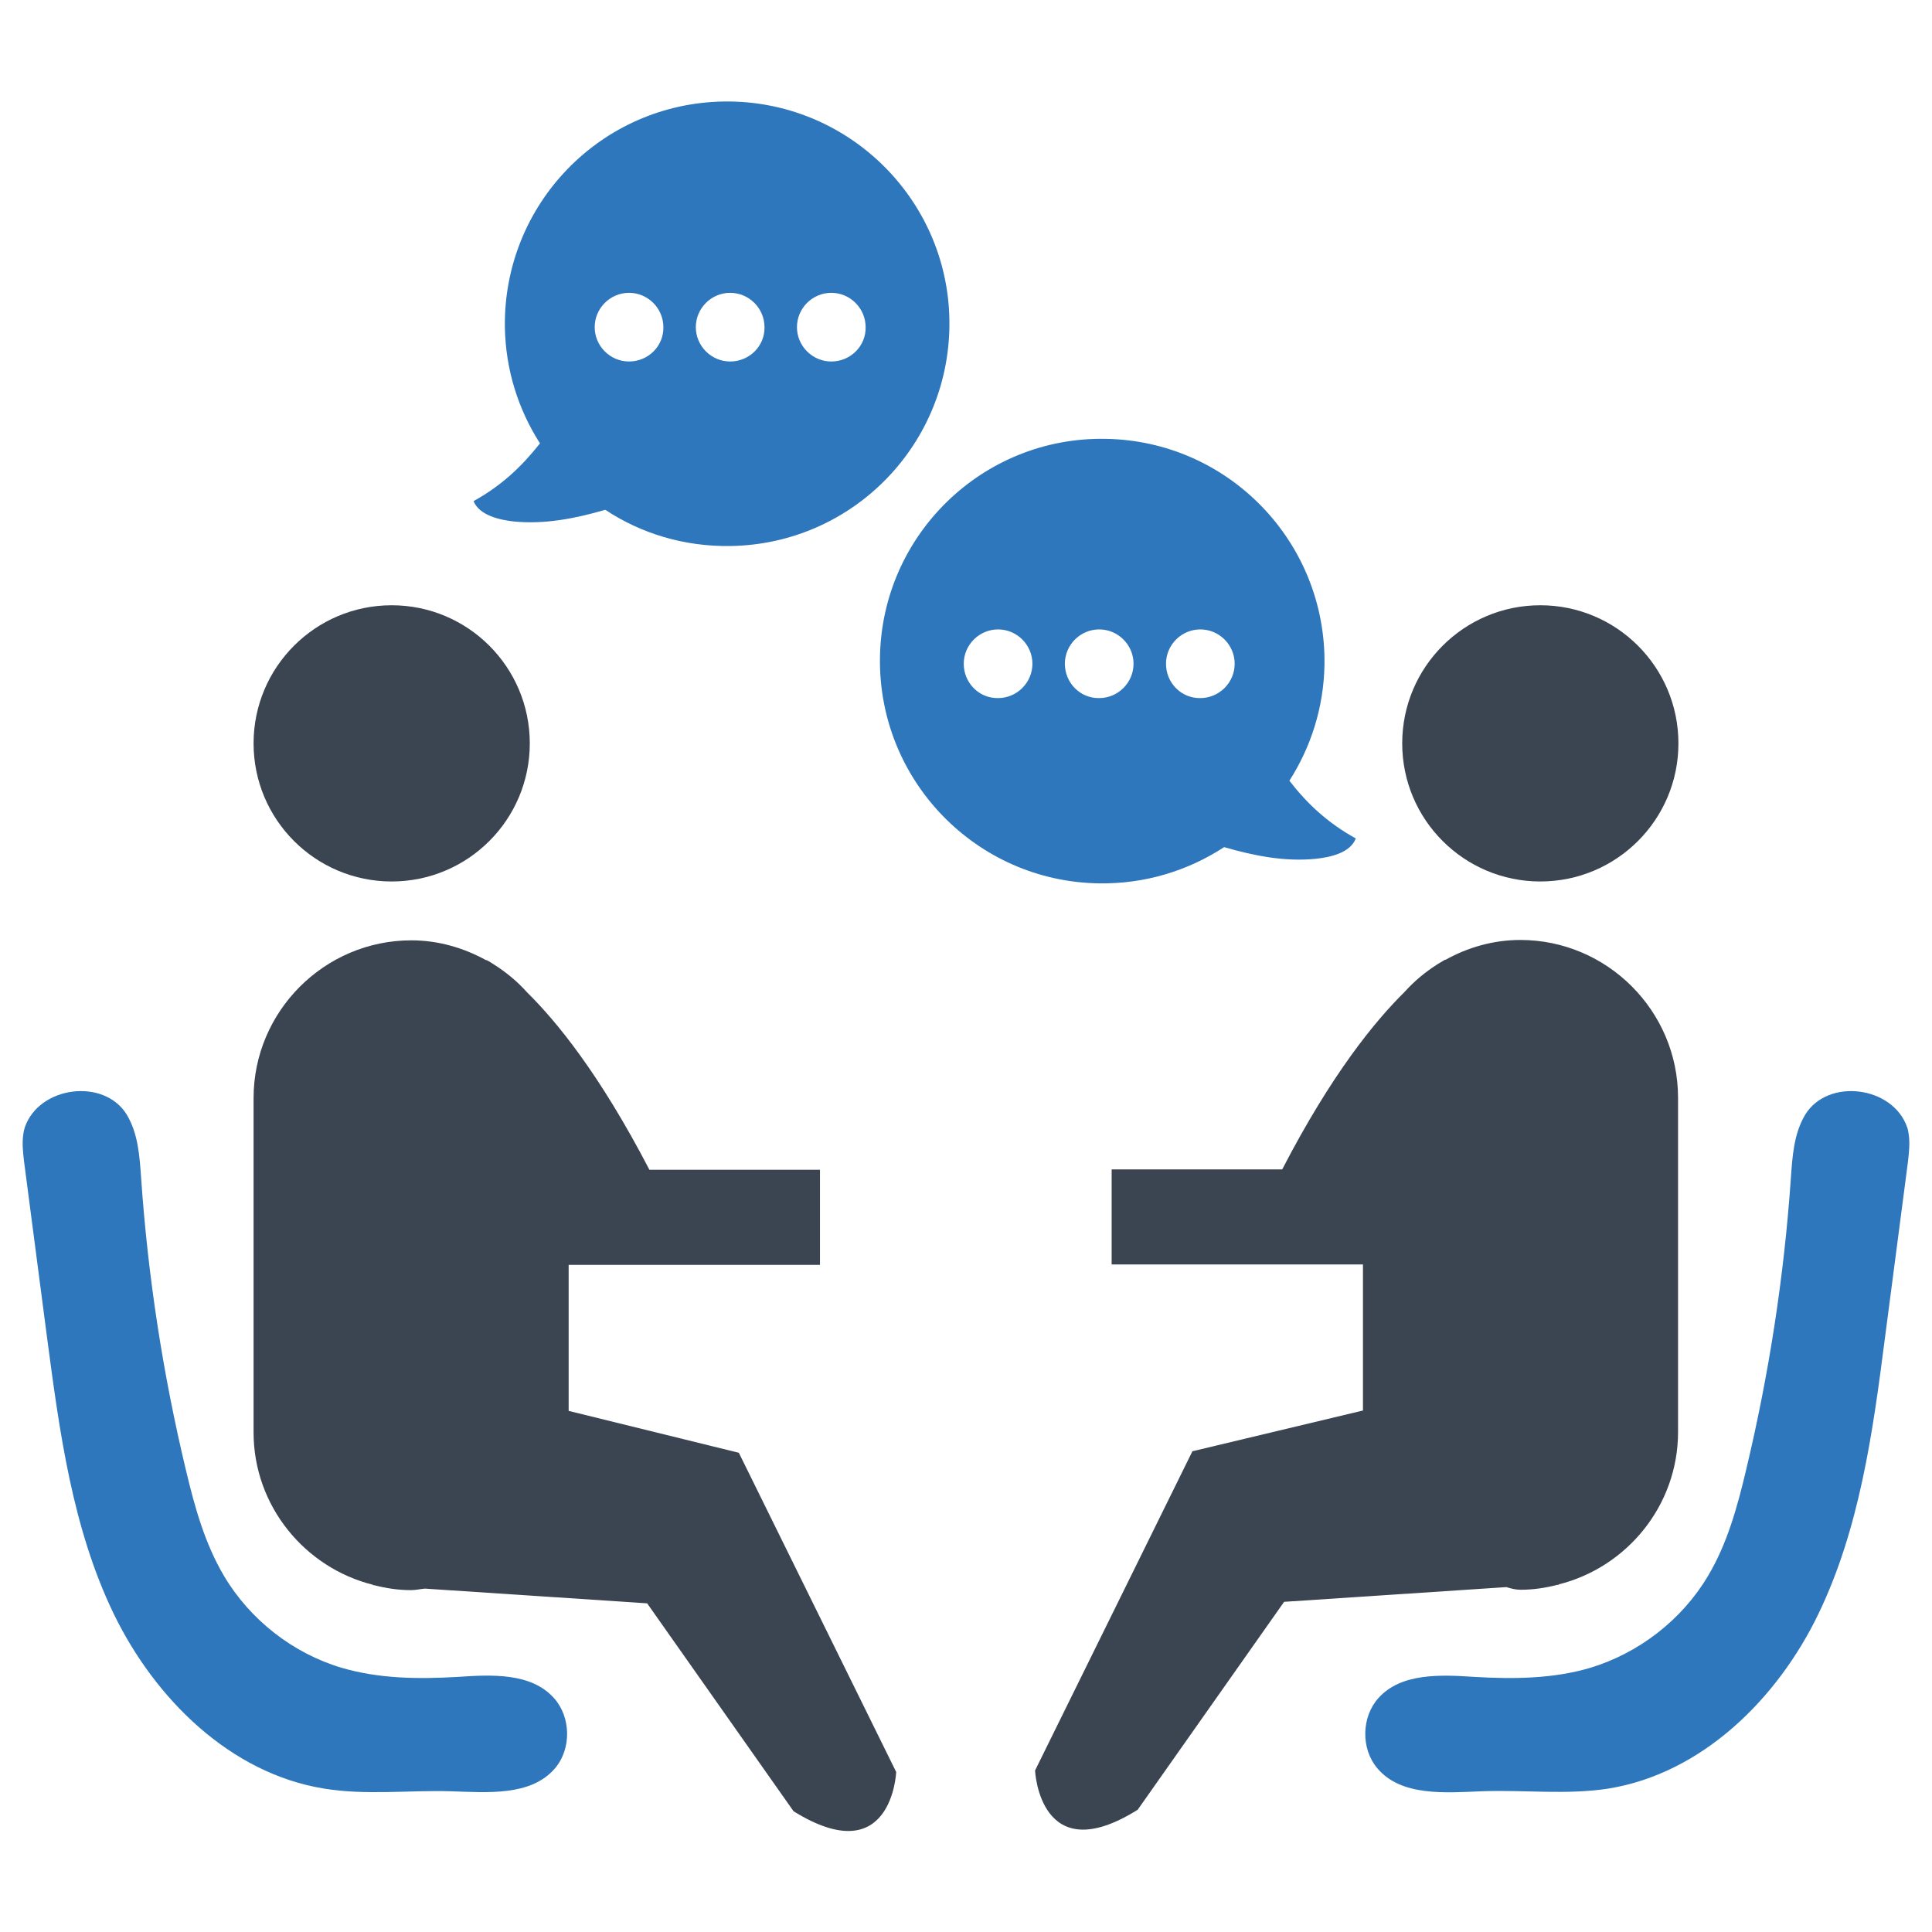<?xml version="1.0" encoding="utf-8"?>
<!-- Generator: Adobe Illustrator 21.0.2, SVG Export Plug-In . SVG Version: 6.00 Build 0)  -->
<svg version="1.1" id="Layer_1" xmlns="http://www.w3.org/2000/svg" xmlns:xlink="http://www.w3.org/1999/xlink" x="0px" y="0px"
	 viewBox="0 0 512 512" style="enable-background:new 0 0 512 512;" xml:space="preserve">
<style type="text/css">
	.st0{fill-rule:evenodd;clip-rule:evenodd;fill:#3B4552;}
	.st1{fill-rule:evenodd;clip-rule:evenodd;fill:#2E77BC;}
</style>
<g>
	<circle class="st0" cx="103.8" cy="197" r="36.6"/>
	<path class="st0" d="M150.7,373.9v-38.7h66.6V310h-45.2c-13.2-25.4-24.6-39.3-32.4-47c-2.6-2.9-5.5-5.3-8.8-7.4
		c-1.2-0.8-2-1.2-2-1.2l0,0.1c-6-3.3-12.7-5.3-19.9-5.3h0c-23,0-41.8,18.8-41.8,41.8v88.6c0,19.5,13.6,35.9,31.7,40.4l-0.1,0.1
		l0.4,0c3.1,0.8,6.3,1.3,9.7,1.3h0c1.3,0,2.5-0.3,3.7-0.4l58.9,3.9l38.8,55.1c26.1,16.2,27.2-10.4,27.2-10.4l-41.7-84.6L150.7,373.9
		z"/>
	<path class="st1" d="M121.2,444.4c-10.3,0.6-20.7,0.5-30.6-2.4c-12.9-3.8-24.3-12.7-31.2-24.3c-5.1-8.6-7.8-18.3-10.1-28
		c-6.1-25.4-10.1-51.4-11.9-77.5c-0.4-5.8-0.8-11.8-3.8-16.8c-6-9.8-23.2-7.6-27,3.3c-0.2,0.6-0.3,1.1-0.4,1.7
		c-0.4,2.5-0.1,5.1,0.2,7.6c2,15.6,4.1,31.1,6.1,46.7c3.3,24.9,6.7,50.3,17.6,72.9C41.1,450.3,61.1,470,85.9,474
		c11,1.8,22.3,0.4,33.4,0.7c9.8,0.3,21.4,1.4,27.8-6.1c4.4-5.2,4.2-13.6-0.3-18.6C140.7,443.2,130.2,443.8,121.2,444.4z"/>
	<circle class="st0" cx="408.2" cy="197" r="36.6"/>
	<path class="st0" d="M403,421.3L403,421.3c3.4,0,6.6-0.5,9.7-1.3l0.4,0l-0.1-0.1c18.1-4.5,31.7-20.9,31.7-40.4v-88.6
		c0-23-18.8-41.8-41.8-41.8h0c-7.2,0-14,2-19.9,5.3l0-0.1c0,0-0.8,0.5-2,1.2c-3.3,2.1-6.2,4.5-8.8,7.4c-7.8,7.7-19.3,21.7-32.4,47
		h-45.2v25.2h66.6v38.7l-45.2,10.8l-41.7,84.6c0,0,1.2,26.7,27.2,10.4l38.8-55.1l58.9-3.9C400.5,421,401.7,421.3,403,421.3z"/>
	<path class="st1" d="M505.8,300.4c-0.1-0.6-0.2-1.2-0.4-1.7c-3.8-10.9-21-13.1-27-3.3c-3,5-3.4,11-3.8,16.8
		c-1.8,26.1-5.8,52-11.9,77.5c-2.3,9.7-5,19.5-10.1,28c-6.9,11.6-18.3,20.4-31.2,24.3c-9.8,2.9-20.3,3-30.6,2.4
		c-9-0.6-19.5-1.1-25.5,5.6c-4.5,5-4.7,13.4-0.3,18.6c6.3,7.5,17.9,6.5,27.8,6.1c11.1-0.4,22.4,1,33.4-0.7
		c24.8-4,44.8-23.7,55.7-46.3c10.9-22.6,14.4-48,17.6-72.9c2-15.6,4.1-31.1,6.1-46.7C505.9,305.5,506.2,302.9,505.8,300.4z"/>
	<path class="st1" d="M191.8,26.9c-32.6,0.5-58.5,27.3-58,59.9c0.2,11.3,3.6,21.8,9.3,30.7c-4.9,6.2-10.2,11.2-17.6,15.3
		c1.5,3.8,7,5,10.7,5.4c8.2,0.8,16.3-0.8,24.2-3.1c9.5,6.3,21,9.8,33.2,9.6c32.6-0.5,58.5-27.3,58-59.9
		C251.1,52.4,224.3,26.4,191.8,26.9z M166.7,95.8c-5,0-9.1-4.1-9.1-9.1c0-5,4.1-9.1,9.1-9.1c5,0,9.1,4.1,9.1,9.1
		C175.9,91.7,171.8,95.8,166.7,95.8z M193.5,95.8c-5,0-9.1-4.1-9.1-9.1c0-5,4.1-9.1,9.1-9.1c5,0,9.1,4.1,9.1,9.1
		C202.7,91.7,198.6,95.8,193.5,95.8z M220.3,95.8c-5,0-9.1-4.1-9.1-9.1c0-5,4.1-9.1,9.1-9.1c5,0,9.1,4.1,9.1,9.1
		C229.5,91.7,225.4,95.8,220.3,95.8z"/>
	<path class="st1" d="M233.2,174.2c-0.5,32.6,25.5,59.4,58,59.9c12.3,0.2,23.7-3.4,33.2-9.6c8,2.3,16,3.9,24.2,3.1
		c3.8-0.4,9.2-1.5,10.7-5.4c-7.4-4.1-12.8-9.1-17.6-15.3c5.7-8.9,9.1-19.4,9.3-30.7c0.5-32.6-25.5-59.4-58-59.9
		C260.5,115.7,233.7,141.7,233.2,174.2z M309,175.9c0-5,4.1-9.1,9.1-9.1c5,0,9.1,4.1,9.1,9.1c0,5-4.1,9.1-9.1,9.1
		C313.1,185.1,309,181,309,175.9z M282.2,175.9c0-5,4.1-9.1,9.1-9.1c5,0,9.1,4.1,9.1,9.1c0,5-4.1,9.1-9.1,9.1
		C286.3,185.1,282.2,181,282.2,175.9z M255.4,175.9c0-5,4.1-9.1,9.1-9.1c5,0,9.1,4.1,9.1,9.1c0,5-4.1,9.1-9.1,9.1
		C259.5,185.1,255.4,181,255.4,175.9z"/>
</g>
</svg>
